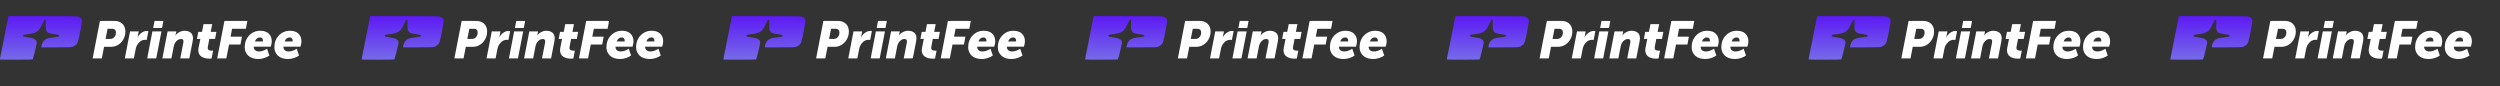<?xml version="1.0" encoding="UTF-8"?> <svg xmlns="http://www.w3.org/2000/svg" width="3110" height="107" viewBox="0 0 3110 107" fill="none"><rect x="0" y="0" width="3110" height="107" fill="#333333" stroke="none"/><path d="M341.307 58.75C341.307 52.928 343.153 48.063 346.846 44.152C350.539 40.242 355.144 38.287 360.662 38.287C365.311 38.287 368.851 39.482 371.284 41.871C373.761 44.261 374.999 47.454 374.999 51.451C374.999 53.276 374.586 55.47 373.761 58.033H352.581V58.425C352.581 60.119 353.167 61.487 354.34 62.53C355.514 63.529 357.121 64.029 359.163 64.029C362.248 64.029 365.571 62.899 369.134 60.64L372.001 69.047C370.568 70.177 368.547 71.198 365.941 72.11C363.377 72.979 360.879 73.413 358.446 73.413C352.972 73.413 348.736 72.023 345.738 69.243C342.784 66.419 341.307 62.921 341.307 58.75ZM354.08 51.582H363.986C364.029 51.321 364.051 50.93 364.051 50.409C364.051 49.236 363.725 48.301 363.073 47.606C362.465 46.911 361.596 46.564 360.466 46.564C357.425 46.564 355.296 48.236 354.08 51.582Z" fill="white"></path><path d="M304.395 58.75C304.395 52.928 306.241 48.063 309.934 44.152C313.627 40.242 318.232 38.287 323.75 38.287C328.399 38.287 331.939 39.482 334.372 41.871C336.849 44.261 338.087 47.454 338.087 51.451C338.087 53.276 337.674 55.47 336.849 58.033H315.669V58.425C315.669 60.119 316.255 61.487 317.428 62.53C318.601 63.529 320.209 64.029 322.251 64.029C325.336 64.029 328.659 62.899 332.222 60.64L335.089 69.047C333.656 70.177 331.635 71.198 329.028 72.11C326.465 72.979 323.967 73.413 321.534 73.413C316.06 73.413 311.824 72.023 308.826 69.243C305.872 66.419 304.395 62.921 304.395 58.75ZM317.168 51.582H327.073C327.117 51.321 327.139 50.93 327.139 50.409C327.139 49.236 326.813 48.301 326.161 47.606C325.553 46.911 324.684 46.564 323.554 46.564C320.513 46.564 318.384 48.236 317.168 51.582Z" fill="white"></path><path d="M270.219 72.631L279.212 26.035H307.691L305.866 35.811H288.727L286.837 45.586H300.979L299.154 55.361H284.947L281.558 72.631H270.219Z" fill="white"></path><path d="M246.671 62.204C246.671 61.466 246.78 60.597 246.997 59.597L249.213 48.454H244.977L246.671 39.656H251.298L253.188 30.011H264.006L262.116 39.656H269.22L267.525 48.454H260.422L258.597 58.033C258.467 58.642 258.401 59.228 258.401 59.793C258.401 61.965 260.052 63.051 263.354 63.051C263.963 63.051 264.549 63.03 265.114 62.986L263.224 72.762C261.399 72.892 260.4 72.957 260.226 72.957C256.229 72.957 252.971 72.088 250.451 70.35C247.931 68.569 246.671 65.854 246.671 62.204Z" fill="white"></path><path d="M201.968 72.631L208.485 39.069H219.368L219.042 40.764L218.195 44.087H218.325C219.325 42.523 220.889 41.176 223.017 40.047C225.146 38.874 227.319 38.287 229.534 38.287C232.706 38.287 235.248 39.047 237.159 40.568C239.114 42.089 240.092 44.5 240.092 47.802C240.092 48.671 239.94 49.909 239.636 51.517L235.53 72.631H224.256L228.035 53.341C228.166 52.559 228.231 51.907 228.231 51.386C228.231 49.475 227.232 48.519 225.233 48.519C223.061 48.519 221.106 49.431 219.368 51.256C217.674 53.081 216.587 55.253 216.109 57.773L213.242 72.631H201.968Z" fill="white"></path><path d="M190.559 34.833L192.254 26.035H203.267L201.573 34.833H190.559ZM183.13 72.631L189.582 39.069H200.856L194.339 72.631H183.13Z" fill="white"></path><path d="M155.255 72.631L161.772 39.069H172.59L171.482 44.739L170.961 46.824H171.026C172.112 44.478 173.741 42.501 175.914 40.894C178.129 39.286 180.388 38.483 182.691 38.483C183.039 38.483 183.69 38.526 184.646 38.613L182.496 49.692C181.192 49.561 180.454 49.496 180.28 49.496C178.976 49.496 177.608 49.822 176.174 50.474C174.74 51.082 173.263 52.342 171.743 54.254C170.266 56.122 169.266 58.446 168.745 61.227L166.529 72.631H155.255Z" fill="white"></path><path d="M115.25 72.631L124.309 26.035H142.1C144.88 26.035 147.248 26.513 149.203 27.469C151.375 28.512 153.048 30.054 154.221 32.096C155.394 34.138 155.981 36.528 155.981 39.265C155.981 43.088 154.982 46.585 152.983 49.757C151.028 52.885 148.465 55.188 145.293 56.665C143.077 57.708 140.688 58.229 138.124 58.229H129.457L126.655 72.631H115.25ZM131.347 48.454H136.886C138.494 48.454 139.775 48.128 140.731 47.476C143.077 45.912 144.25 43.522 144.25 40.307C144.25 38.917 143.838 37.831 143.012 37.049C142.23 36.224 141.079 35.811 139.558 35.811H133.823L131.347 48.454Z" fill="white"></path><path d="M10.344 20.994C10.09 22.033 8.461 30.076 3.471 55.468C2.096 62.426 0.671 69.384 0.365 70.965C0.06 72.547 -0.093 73.902 0.06 74.038C0.365 74.354 40.231 74.263 40.587 73.947C41.096 73.495 45.678 55.016 45.729 53.344C45.729 51.266 44.864 49.459 43.591 49.142C43.082 48.962 42.675 48.691 42.675 48.51C42.675 47.968 37.583 46.793 32.848 46.16C28.775 45.618 27.757 44.986 28.928 43.766C29.233 43.404 30.964 42.952 32.899 42.772C38.601 42.275 43.642 40.919 45.984 39.338C48.733 37.485 50.159 35.362 52.908 29.262C54.741 25.151 55.199 24.473 56.116 24.609C57.134 24.744 57.185 24.925 56.981 30.618C56.727 39.88 57.796 41.1 67.368 42.501C71.288 43.043 73.019 43.495 73.426 44.037C74.292 45.302 73.324 45.709 67.062 46.431C60.189 47.2 58.203 47.787 55.708 49.504C53.825 50.859 52.043 54.248 51.635 57.275L51.432 58.856H69.964C85.798 58.856 88.751 58.766 90.533 58.133C91.653 57.727 92.57 57.23 92.57 57.004C92.57 56.778 92.875 56.597 93.231 56.597C94.046 56.597 95.93 54.429 96.694 52.666C97.966 49.639 102.294 26.777 101.938 25.015C101.48 23.072 99.29 21.084 96.846 20.497C95.472 20.181 81.674 20 52.755 20H10.599L10.344 20.994Z" fill="url(#paint0_linear_7387_599)"></path><path d="M1691.31 58.75C1691.31 52.928 1693.15 48.063 1696.85 44.152C1700.54 40.242 1705.14 38.287 1710.66 38.287C1715.31 38.287 1718.85 39.482 1721.28 41.871C1723.76 44.261 1725 47.454 1725 51.451C1725 53.276 1724.59 55.47 1723.76 58.033H1702.58V58.425C1702.58 60.119 1703.17 61.487 1704.34 62.53C1705.51 63.529 1707.12 64.029 1709.16 64.029C1712.25 64.029 1715.57 62.899 1719.13 60.64L1722 69.047C1720.57 70.177 1718.55 71.198 1715.94 72.11C1713.38 72.979 1710.88 73.413 1708.45 73.413C1702.97 73.413 1698.74 72.023 1695.74 69.243C1692.78 66.419 1691.31 62.921 1691.31 58.75ZM1704.08 51.582H1713.99C1714.03 51.321 1714.05 50.93 1714.05 50.409C1714.05 49.236 1713.72 48.301 1713.07 47.606C1712.46 46.911 1711.6 46.564 1710.47 46.564C1707.43 46.564 1705.3 48.236 1704.08 51.582Z" fill="white"></path><path d="M1654.39 58.75C1654.39 52.928 1656.24 48.063 1659.93 44.152C1663.63 40.242 1668.23 38.287 1673.75 38.287C1678.4 38.287 1681.94 39.482 1684.37 41.871C1686.85 44.261 1688.09 47.454 1688.09 51.451C1688.09 53.276 1687.67 55.47 1686.85 58.033H1665.67V58.425C1665.67 60.119 1666.26 61.487 1667.43 62.53C1668.6 63.529 1670.21 64.029 1672.25 64.029C1675.34 64.029 1678.66 62.899 1682.22 60.64L1685.09 69.047C1683.66 70.177 1681.64 71.198 1679.03 72.11C1676.47 72.979 1673.97 73.413 1671.53 73.413C1666.06 73.413 1661.82 72.023 1658.83 69.243C1655.87 66.419 1654.39 62.921 1654.39 58.75ZM1667.17 51.582H1677.07C1677.12 51.321 1677.14 50.93 1677.14 50.409C1677.14 49.236 1676.81 48.301 1676.16 47.606C1675.55 46.911 1674.68 46.564 1673.55 46.564C1670.51 46.564 1668.38 48.236 1667.17 51.582Z" fill="white"></path><path d="M1620.22 72.631L1629.21 26.035H1657.69L1655.87 35.811H1638.73L1636.84 45.586H1650.98L1649.15 55.361H1634.95L1631.56 72.631H1620.22Z" fill="white"></path><path d="M1596.67 62.204C1596.67 61.466 1596.78 60.597 1597 59.597L1599.21 48.454H1594.98L1596.67 39.656H1601.3L1603.19 30.011H1614.01L1612.12 39.656H1619.22L1617.53 48.454H1610.42L1608.6 58.033C1608.47 58.642 1608.4 59.228 1608.4 59.793C1608.4 61.965 1610.05 63.051 1613.35 63.051C1613.96 63.051 1614.55 63.03 1615.11 62.986L1613.22 72.762C1611.4 72.892 1610.4 72.957 1610.23 72.957C1606.23 72.957 1602.97 72.088 1600.45 70.35C1597.93 68.569 1596.67 65.854 1596.67 62.204Z" fill="white"></path><path d="M1551.97 72.631L1558.48 39.069H1569.37L1569.04 40.764L1568.19 44.087H1568.33C1569.32 42.523 1570.89 41.176 1573.02 40.047C1575.15 38.874 1577.32 38.287 1579.53 38.287C1582.71 38.287 1585.25 39.047 1587.16 40.568C1589.11 42.089 1590.09 44.5 1590.09 47.802C1590.09 48.671 1589.94 49.909 1589.64 51.517L1585.53 72.631H1574.26L1578.04 53.341C1578.17 52.559 1578.23 51.907 1578.23 51.386C1578.23 49.475 1577.23 48.519 1575.23 48.519C1573.06 48.519 1571.11 49.431 1569.37 51.256C1567.67 53.081 1566.59 55.253 1566.11 57.773L1563.24 72.631H1551.97Z" fill="white"></path><path d="M1540.56 34.833L1542.25 26.035H1553.27L1551.57 34.833H1540.56ZM1533.13 72.631L1539.58 39.069H1550.86L1544.34 72.631H1533.13Z" fill="white"></path><path d="M1505.25 72.631L1511.77 39.069H1522.59L1521.48 44.739L1520.96 46.824H1521.03C1522.11 44.478 1523.74 42.501 1525.91 40.894C1528.13 39.286 1530.39 38.483 1532.69 38.483C1533.04 38.483 1533.69 38.526 1534.65 38.613L1532.5 49.692C1531.19 49.561 1530.45 49.496 1530.28 49.496C1528.98 49.496 1527.61 49.822 1526.17 50.474C1524.74 51.082 1523.26 52.342 1521.74 54.254C1520.27 56.122 1519.27 58.446 1518.74 61.227L1516.53 72.631H1505.25Z" fill="white"></path><path d="M1465.25 72.631L1474.31 26.035H1492.1C1494.88 26.035 1497.25 26.513 1499.2 27.469C1501.38 28.512 1503.05 30.054 1504.22 32.096C1505.39 34.138 1505.98 36.528 1505.98 39.265C1505.98 43.088 1504.98 46.585 1502.98 49.757C1501.03 52.885 1498.46 55.188 1495.29 56.665C1493.08 57.708 1490.69 58.229 1488.12 58.229H1479.46L1476.65 72.631H1465.25ZM1481.35 48.454H1486.89C1488.49 48.454 1489.78 48.128 1490.73 47.476C1493.08 45.912 1494.25 43.522 1494.25 40.307C1494.25 38.917 1493.84 37.831 1493.01 37.049C1492.23 36.224 1491.08 35.811 1489.56 35.811H1483.82L1481.35 48.454Z" fill="white"></path><path d="M1360.34 20.994C1360.09 22.033 1358.46 30.076 1353.47 55.468C1352.1 62.426 1350.67 69.384 1350.37 70.965C1350.06 72.547 1349.91 73.902 1350.06 74.038C1350.37 74.354 1390.23 74.263 1390.59 73.947C1391.1 73.495 1395.68 55.016 1395.73 53.344C1395.73 51.266 1394.86 49.459 1393.59 49.142C1393.08 48.962 1392.67 48.691 1392.67 48.51C1392.67 47.968 1387.58 46.793 1382.85 46.16C1378.78 45.618 1377.76 44.986 1378.93 43.766C1379.23 43.404 1380.96 42.952 1382.9 42.772C1388.6 42.275 1393.64 40.919 1395.98 39.338C1398.73 37.485 1400.16 35.362 1402.91 29.262C1404.74 25.151 1405.2 24.473 1406.12 24.609C1407.13 24.744 1407.18 24.925 1406.98 30.618C1406.73 39.88 1407.8 41.1 1417.37 42.501C1421.29 43.043 1423.02 43.495 1423.43 44.037C1424.29 45.302 1423.32 45.709 1417.06 46.431C1410.19 47.2 1408.2 47.787 1405.71 49.504C1403.82 50.859 1402.04 54.248 1401.64 57.275L1401.43 58.856H1419.96C1435.8 58.856 1438.75 58.766 1440.53 58.133C1441.65 57.727 1442.57 57.23 1442.57 57.004C1442.57 56.778 1442.88 56.597 1443.23 56.597C1444.05 56.597 1445.93 54.429 1446.69 52.666C1447.97 49.639 1452.29 26.777 1451.94 25.015C1451.48 23.072 1449.29 21.084 1446.85 20.497C1445.47 20.181 1431.67 20 1402.76 20H1360.6L1360.34 20.994Z" fill="url(#paint1_linear_7387_599)"></path><path d="M3041.31 58.75C3041.31 52.928 3043.15 48.063 3046.85 44.152C3050.54 40.242 3055.14 38.287 3060.66 38.287C3065.31 38.287 3068.85 39.482 3071.28 41.871C3073.76 44.261 3075 47.454 3075 51.451C3075 53.276 3074.59 55.47 3073.76 58.033H3052.58V58.425C3052.58 60.119 3053.17 61.487 3054.34 62.53C3055.51 63.529 3057.12 64.029 3059.16 64.029C3062.25 64.029 3065.57 62.899 3069.13 60.64L3072 69.047C3070.57 70.177 3068.55 71.198 3065.94 72.11C3063.38 72.979 3060.88 73.413 3058.45 73.413C3052.97 73.413 3048.74 72.023 3045.74 69.243C3042.78 66.419 3041.31 62.921 3041.31 58.75ZM3054.08 51.582H3063.99C3064.03 51.321 3064.05 50.93 3064.05 50.409C3064.05 49.236 3063.72 48.301 3063.07 47.606C3062.46 46.911 3061.6 46.564 3060.47 46.564C3057.43 46.564 3055.3 48.236 3054.08 51.582Z" fill="white"></path><path d="M3004.39 58.75C3004.39 52.928 3006.24 48.063 3009.93 44.152C3013.63 40.242 3018.23 38.287 3023.75 38.287C3028.4 38.287 3031.94 39.482 3034.37 41.871C3036.85 44.261 3038.09 47.454 3038.09 51.451C3038.09 53.276 3037.67 55.47 3036.85 58.033H3015.67V58.425C3015.67 60.119 3016.26 61.487 3017.43 62.53C3018.6 63.529 3020.21 64.029 3022.25 64.029C3025.34 64.029 3028.66 62.899 3032.22 60.64L3035.09 69.047C3033.66 70.177 3031.64 71.198 3029.03 72.11C3026.47 72.979 3023.97 73.413 3021.53 73.413C3016.06 73.413 3011.82 72.023 3008.83 69.243C3005.87 66.419 3004.39 62.921 3004.39 58.75ZM3017.17 51.582H3027.07C3027.12 51.321 3027.14 50.93 3027.14 50.409C3027.14 49.236 3026.81 48.301 3026.16 47.606C3025.55 46.911 3024.68 46.564 3023.55 46.564C3020.51 46.564 3018.38 48.236 3017.17 51.582Z" fill="white"></path><path d="M2970.22 72.631L2979.21 26.035H3007.69L3005.87 35.811H2988.73L2986.84 45.586H3000.98L2999.15 55.361H2984.95L2981.56 72.631H2970.22Z" fill="white"></path><path d="M2946.67 62.204C2946.67 61.466 2946.78 60.597 2947 59.597L2949.21 48.454H2944.98L2946.67 39.656H2951.3L2953.19 30.011H2964.01L2962.12 39.656H2969.22L2967.53 48.454H2960.42L2958.6 58.033C2958.47 58.642 2958.4 59.228 2958.4 59.793C2958.4 61.965 2960.05 63.051 2963.35 63.051C2963.96 63.051 2964.55 63.03 2965.11 62.986L2963.22 72.762C2961.4 72.892 2960.4 72.957 2960.23 72.957C2956.23 72.957 2952.97 72.088 2950.45 70.35C2947.93 68.569 2946.67 65.854 2946.67 62.204Z" fill="white"></path><path d="M2901.97 72.631L2908.48 39.069H2919.37L2919.04 40.764L2918.19 44.087H2918.32C2919.32 42.523 2920.89 41.176 2923.02 40.047C2925.15 38.874 2927.32 38.287 2929.53 38.287C2932.7 38.287 2935.25 39.047 2937.16 40.568C2939.11 42.089 2940.09 44.5 2940.09 47.802C2940.09 48.671 2939.94 49.909 2939.63 51.517L2935.53 72.631H2924.25L2928.03 53.341C2928.16 52.559 2928.23 51.907 2928.23 51.386C2928.23 49.475 2927.23 48.519 2925.23 48.519C2923.06 48.519 2921.1 49.431 2919.37 51.256C2917.67 53.081 2916.59 55.253 2916.11 57.773L2913.24 72.631H2901.97Z" fill="white"></path><path d="M2890.56 34.833L2892.25 26.035H2903.27L2901.57 34.833H2890.56ZM2883.13 72.631L2889.58 39.069H2900.85L2894.34 72.631H2883.13Z" fill="white"></path><path d="M2855.25 72.631L2861.77 39.069H2872.59L2871.48 44.739L2870.96 46.824H2871.02C2872.11 44.478 2873.74 42.501 2875.91 40.894C2878.13 39.286 2880.39 38.483 2882.69 38.483C2883.04 38.483 2883.69 38.526 2884.65 38.613L2882.49 49.692C2881.19 49.561 2880.45 49.496 2880.28 49.496C2878.98 49.496 2877.61 49.822 2876.17 50.474C2874.74 51.082 2873.26 52.342 2871.74 54.254C2870.26 56.122 2869.27 58.446 2868.74 61.227L2866.53 72.631H2855.25Z" fill="white"></path><path d="M2815.25 72.631L2824.31 26.035H2842.1C2844.88 26.035 2847.25 26.513 2849.2 27.469C2851.38 28.512 2853.05 30.054 2854.22 32.096C2855.39 34.138 2855.98 36.528 2855.98 39.265C2855.98 43.088 2854.98 46.585 2852.98 49.757C2851.03 52.885 2848.46 55.188 2845.29 56.665C2843.08 57.708 2840.69 58.229 2838.12 58.229H2829.46L2826.65 72.631H2815.25ZM2831.35 48.454H2836.89C2838.49 48.454 2839.78 48.128 2840.73 47.476C2843.08 45.912 2844.25 43.522 2844.25 40.307C2844.25 38.917 2843.84 37.831 2843.01 37.049C2842.23 36.224 2841.08 35.811 2839.56 35.811H2833.82L2831.35 48.454Z" fill="white"></path><path d="M2710.34 20.994C2710.09 22.033 2708.46 30.076 2703.47 55.468C2702.1 62.426 2700.67 69.384 2700.37 70.965C2700.06 72.547 2699.91 73.902 2700.06 74.038C2700.37 74.354 2740.23 74.263 2740.59 73.947C2741.1 73.495 2745.68 55.016 2745.73 53.344C2745.73 51.266 2744.86 49.459 2743.59 49.142C2743.08 48.962 2742.67 48.691 2742.67 48.51C2742.67 47.968 2737.58 46.793 2732.85 46.16C2728.78 45.618 2727.76 44.986 2728.93 43.766C2729.23 43.404 2730.96 42.952 2732.9 42.772C2738.6 42.275 2743.64 40.919 2745.98 39.338C2748.73 37.485 2750.16 35.362 2752.91 29.262C2754.74 25.151 2755.2 24.473 2756.12 24.609C2757.13 24.744 2757.18 24.925 2756.98 30.618C2756.73 39.88 2757.8 41.1 2767.37 42.501C2771.29 43.043 2773.02 43.495 2773.43 44.037C2774.29 45.302 2773.32 45.709 2767.06 46.431C2760.19 47.2 2758.2 47.787 2755.71 49.504C2753.82 50.859 2752.04 54.248 2751.64 57.275L2751.43 58.856H2769.96C2785.8 58.856 2788.75 58.766 2790.53 58.133C2791.65 57.727 2792.57 57.23 2792.57 57.004C2792.57 56.778 2792.88 56.597 2793.23 56.597C2794.05 56.597 2795.93 54.429 2796.69 52.666C2797.97 49.639 2802.29 26.777 2801.94 25.015C2801.48 23.072 2799.29 21.084 2796.85 20.497C2795.47 20.181 2781.67 20 2752.76 20H2710.6L2710.34 20.994Z" fill="url(#paint2_linear_7387_599)"></path><path d="M2591.31 58.75C2591.31 52.928 2593.15 48.063 2596.85 44.152C2600.54 40.242 2605.14 38.287 2610.66 38.287C2615.31 38.287 2618.85 39.482 2621.28 41.871C2623.76 44.261 2625 47.454 2625 51.451C2625 53.276 2624.59 55.47 2623.76 58.033H2602.58V58.425C2602.58 60.119 2603.17 61.487 2604.34 62.53C2605.51 63.529 2607.12 64.029 2609.16 64.029C2612.25 64.029 2615.57 62.899 2619.13 60.64L2622 69.047C2620.57 70.177 2618.55 71.198 2615.94 72.11C2613.38 72.979 2610.88 73.413 2608.45 73.413C2602.97 73.413 2598.74 72.023 2595.74 69.243C2592.78 66.419 2591.31 62.921 2591.31 58.75ZM2604.08 51.582H2613.99C2614.03 51.321 2614.05 50.93 2614.05 50.409C2614.05 49.236 2613.72 48.301 2613.07 47.606C2612.46 46.911 2611.6 46.564 2610.47 46.564C2607.43 46.564 2605.3 48.236 2604.08 51.582Z" fill="white"></path><path d="M2554.39 58.75C2554.39 52.928 2556.24 48.063 2559.93 44.152C2563.63 40.242 2568.23 38.287 2573.75 38.287C2578.4 38.287 2581.94 39.482 2584.37 41.871C2586.85 44.261 2588.09 47.454 2588.09 51.451C2588.09 53.276 2587.67 55.47 2586.85 58.033H2565.67V58.425C2565.67 60.119 2566.26 61.487 2567.43 62.53C2568.6 63.529 2570.21 64.029 2572.25 64.029C2575.34 64.029 2578.66 62.899 2582.22 60.64L2585.09 69.047C2583.66 70.177 2581.64 71.198 2579.03 72.11C2576.47 72.979 2573.97 73.413 2571.53 73.413C2566.06 73.413 2561.82 72.023 2558.83 69.243C2555.87 66.419 2554.39 62.921 2554.39 58.75ZM2567.17 51.582H2577.07C2577.12 51.321 2577.14 50.93 2577.14 50.409C2577.14 49.236 2576.81 48.301 2576.16 47.606C2575.55 46.911 2574.68 46.564 2573.55 46.564C2570.51 46.564 2568.38 48.236 2567.17 51.582Z" fill="white"></path><path d="M2520.22 72.631L2529.21 26.035H2557.69L2555.87 35.811H2538.73L2536.84 45.586H2550.98L2549.15 55.361H2534.95L2531.56 72.631H2520.22Z" fill="white"></path><path d="M2496.67 62.204C2496.67 61.466 2496.78 60.597 2497 59.597L2499.21 48.454H2494.98L2496.67 39.656H2501.3L2503.19 30.011H2514.01L2512.12 39.656H2519.22L2517.53 48.454H2510.42L2508.6 58.033C2508.47 58.642 2508.4 59.228 2508.4 59.793C2508.4 61.965 2510.05 63.051 2513.35 63.051C2513.96 63.051 2514.55 63.03 2515.11 62.986L2513.22 72.762C2511.4 72.892 2510.4 72.957 2510.23 72.957C2506.23 72.957 2502.97 72.088 2500.45 70.35C2497.93 68.569 2496.67 65.854 2496.67 62.204Z" fill="white"></path><path d="M2451.97 72.631L2458.48 39.069H2469.37L2469.04 40.764L2468.19 44.087H2468.32C2469.32 42.523 2470.89 41.176 2473.02 40.047C2475.15 38.874 2477.32 38.287 2479.53 38.287C2482.7 38.287 2485.25 39.047 2487.16 40.568C2489.11 42.089 2490.09 44.5 2490.09 47.802C2490.09 48.671 2489.94 49.909 2489.63 51.517L2485.53 72.631H2474.25L2478.03 53.341C2478.16 52.559 2478.23 51.907 2478.23 51.386C2478.23 49.475 2477.23 48.519 2475.23 48.519C2473.06 48.519 2471.1 49.431 2469.37 51.256C2467.67 53.081 2466.59 55.253 2466.11 57.773L2463.24 72.631H2451.97Z" fill="white"></path><path d="M2440.56 34.833L2442.25 26.035H2453.27L2451.57 34.833H2440.56ZM2433.13 72.631L2439.58 39.069H2450.85L2444.34 72.631H2433.13Z" fill="white"></path><path d="M2405.25 72.631L2411.77 39.069H2422.59L2421.48 44.739L2420.96 46.824H2421.02C2422.11 44.478 2423.74 42.501 2425.91 40.894C2428.13 39.286 2430.39 38.483 2432.69 38.483C2433.04 38.483 2433.69 38.526 2434.65 38.613L2432.49 49.692C2431.19 49.561 2430.45 49.496 2430.28 49.496C2428.98 49.496 2427.61 49.822 2426.17 50.474C2424.74 51.082 2423.26 52.342 2421.74 54.254C2420.26 56.122 2419.27 58.446 2418.74 61.227L2416.53 72.631H2405.25Z" fill="white"></path><path d="M2365.25 72.631L2374.31 26.035H2392.1C2394.88 26.035 2397.25 26.513 2399.2 27.469C2401.38 28.512 2403.05 30.054 2404.22 32.096C2405.39 34.138 2405.98 36.528 2405.98 39.265C2405.98 43.088 2404.98 46.585 2402.98 49.757C2401.03 52.885 2398.46 55.188 2395.29 56.665C2393.08 57.708 2390.69 58.229 2388.12 58.229H2379.46L2376.65 72.631H2365.25ZM2381.35 48.454H2386.89C2388.49 48.454 2389.78 48.128 2390.73 47.476C2393.08 45.912 2394.25 43.522 2394.25 40.307C2394.25 38.917 2393.84 37.831 2393.01 37.049C2392.23 36.224 2391.08 35.811 2389.56 35.811H2383.82L2381.35 48.454Z" fill="white"></path><path d="M2260.34 20.994C2260.09 22.033 2258.46 30.076 2253.47 55.468C2252.1 62.426 2250.67 69.384 2250.37 70.965C2250.06 72.547 2249.91 73.902 2250.06 74.038C2250.37 74.354 2290.23 74.263 2290.59 73.947C2291.1 73.495 2295.68 55.016 2295.73 53.344C2295.73 51.266 2294.86 49.459 2293.59 49.142C2293.08 48.962 2292.67 48.691 2292.67 48.51C2292.67 47.968 2287.58 46.793 2282.85 46.16C2278.78 45.618 2277.76 44.986 2278.93 43.766C2279.23 43.404 2280.96 42.952 2282.9 42.772C2288.6 42.275 2293.64 40.919 2295.98 39.338C2298.73 37.485 2300.16 35.362 2302.91 29.262C2304.74 25.151 2305.2 24.473 2306.12 24.609C2307.13 24.744 2307.18 24.925 2306.98 30.618C2306.73 39.88 2307.8 41.1 2317.37 42.501C2321.29 43.043 2323.02 43.495 2323.43 44.037C2324.29 45.302 2323.32 45.709 2317.06 46.431C2310.19 47.2 2308.2 47.787 2305.71 49.504C2303.82 50.859 2302.04 54.248 2301.64 57.275L2301.43 58.856H2319.96C2335.8 58.856 2338.75 58.766 2340.53 58.133C2341.65 57.727 2342.57 57.23 2342.57 57.004C2342.57 56.778 2342.88 56.597 2343.23 56.597C2344.05 56.597 2345.93 54.429 2346.69 52.666C2347.97 49.639 2352.29 26.777 2351.94 25.015C2351.48 23.072 2349.29 21.084 2346.85 20.497C2345.47 20.181 2331.67 20 2302.76 20H2260.6L2260.34 20.994Z" fill="url(#paint3_linear_7387_599)"></path><path d="M2141.31 58.75C2141.31 52.928 2143.15 48.063 2146.85 44.152C2150.54 40.242 2155.14 38.287 2160.66 38.287C2165.31 38.287 2168.85 39.482 2171.28 41.871C2173.76 44.261 2175 47.454 2175 51.451C2175 53.276 2174.59 55.47 2173.76 58.033H2152.58V58.425C2152.58 60.119 2153.17 61.487 2154.34 62.53C2155.51 63.529 2157.12 64.029 2159.16 64.029C2162.25 64.029 2165.57 62.899 2169.13 60.64L2172 69.047C2170.57 70.177 2168.55 71.198 2165.94 72.11C2163.38 72.979 2160.88 73.413 2158.45 73.413C2152.97 73.413 2148.74 72.023 2145.74 69.243C2142.78 66.419 2141.31 62.921 2141.31 58.75ZM2154.08 51.582H2163.99C2164.03 51.321 2164.05 50.93 2164.05 50.409C2164.05 49.236 2163.72 48.301 2163.07 47.606C2162.46 46.911 2161.6 46.564 2160.47 46.564C2157.43 46.564 2155.3 48.236 2154.08 51.582Z" fill="white"></path><path d="M2104.39 58.75C2104.39 52.928 2106.24 48.063 2109.93 44.152C2113.63 40.242 2118.23 38.287 2123.75 38.287C2128.4 38.287 2131.94 39.482 2134.37 41.871C2136.85 44.261 2138.09 47.454 2138.09 51.451C2138.09 53.276 2137.67 55.47 2136.85 58.033H2115.67V58.425C2115.67 60.119 2116.26 61.487 2117.43 62.53C2118.6 63.529 2120.21 64.029 2122.25 64.029C2125.34 64.029 2128.66 62.899 2132.22 60.64L2135.09 69.047C2133.66 70.177 2131.64 71.198 2129.03 72.11C2126.47 72.979 2123.97 73.413 2121.53 73.413C2116.06 73.413 2111.82 72.023 2108.83 69.243C2105.87 66.419 2104.39 62.921 2104.39 58.75ZM2117.17 51.582H2127.07C2127.12 51.321 2127.14 50.93 2127.14 50.409C2127.14 49.236 2126.81 48.301 2126.16 47.606C2125.55 46.911 2124.68 46.564 2123.55 46.564C2120.51 46.564 2118.38 48.236 2117.17 51.582Z" fill="white"></path><path d="M2070.22 72.631L2079.21 26.035H2107.69L2105.87 35.811H2088.73L2086.84 45.586H2100.98L2099.15 55.361H2084.95L2081.56 72.631H2070.22Z" fill="white"></path><path d="M2046.67 62.204C2046.67 61.466 2046.78 60.597 2047 59.597L2049.21 48.454H2044.98L2046.67 39.656H2051.3L2053.19 30.011H2064.01L2062.12 39.656H2069.22L2067.53 48.454H2060.42L2058.6 58.033C2058.47 58.642 2058.4 59.228 2058.4 59.793C2058.4 61.965 2060.05 63.051 2063.35 63.051C2063.96 63.051 2064.55 63.03 2065.11 62.986L2063.22 72.762C2061.4 72.892 2060.4 72.957 2060.23 72.957C2056.23 72.957 2052.97 72.088 2050.45 70.35C2047.93 68.569 2046.67 65.854 2046.67 62.204Z" fill="white"></path><path d="M2001.97 72.631L2008.48 39.069H2019.37L2019.04 40.764L2018.19 44.087H2018.33C2019.32 42.523 2020.89 41.176 2023.02 40.047C2025.15 38.874 2027.32 38.287 2029.53 38.287C2032.71 38.287 2035.25 39.047 2037.16 40.568C2039.11 42.089 2040.09 44.5 2040.09 47.802C2040.09 48.671 2039.94 49.909 2039.64 51.517L2035.53 72.631H2024.26L2028.04 53.341C2028.17 52.559 2028.23 51.907 2028.23 51.386C2028.23 49.475 2027.23 48.519 2025.23 48.519C2023.06 48.519 2021.11 49.431 2019.37 51.256C2017.67 53.081 2016.59 55.253 2016.11 57.773L2013.24 72.631H2001.97Z" fill="white"></path><path d="M1990.56 34.833L1992.25 26.035H2003.27L2001.57 34.833H1990.56ZM1983.13 72.631L1989.58 39.069H2000.86L1994.34 72.631H1983.13Z" fill="white"></path><path d="M1955.25 72.631L1961.77 39.069H1972.59L1971.48 44.739L1970.96 46.824H1971.03C1972.11 44.478 1973.74 42.501 1975.91 40.894C1978.13 39.286 1980.39 38.483 1982.69 38.483C1983.04 38.483 1983.69 38.526 1984.65 38.613L1982.5 49.692C1981.19 49.561 1980.45 49.496 1980.28 49.496C1978.98 49.496 1977.61 49.822 1976.17 50.474C1974.74 51.082 1973.26 52.342 1971.74 54.254C1970.27 56.122 1969.27 58.446 1968.74 61.227L1966.53 72.631H1955.25Z" fill="white"></path><path d="M1915.25 72.631L1924.31 26.035H1942.1C1944.88 26.035 1947.25 26.513 1949.2 27.469C1951.38 28.512 1953.05 30.054 1954.22 32.096C1955.39 34.138 1955.98 36.528 1955.98 39.265C1955.98 43.088 1954.98 46.585 1952.98 49.757C1951.03 52.885 1948.46 55.188 1945.29 56.665C1943.08 57.708 1940.69 58.229 1938.12 58.229H1929.46L1926.65 72.631H1915.25ZM1931.35 48.454H1936.89C1938.49 48.454 1939.78 48.128 1940.73 47.476C1943.08 45.912 1944.25 43.522 1944.25 40.307C1944.25 38.917 1943.84 37.831 1943.01 37.049C1942.23 36.224 1941.08 35.811 1939.56 35.811H1933.82L1931.35 48.454Z" fill="white"></path><path d="M1810.34 20.994C1810.09 22.033 1808.46 30.076 1803.47 55.468C1802.1 62.426 1800.67 69.384 1800.37 70.965C1800.06 72.547 1799.91 73.902 1800.06 74.038C1800.37 74.354 1840.23 74.263 1840.59 73.947C1841.1 73.495 1845.68 55.016 1845.73 53.344C1845.73 51.266 1844.86 49.459 1843.59 49.142C1843.08 48.962 1842.67 48.691 1842.67 48.51C1842.67 47.968 1837.58 46.793 1832.85 46.16C1828.78 45.618 1827.76 44.986 1828.93 43.766C1829.23 43.404 1830.96 42.952 1832.9 42.772C1838.6 42.275 1843.64 40.919 1845.98 39.338C1848.73 37.485 1850.16 35.362 1852.91 29.262C1854.74 25.151 1855.2 24.473 1856.12 24.609C1857.13 24.744 1857.18 24.925 1856.98 30.618C1856.73 39.88 1857.8 41.1 1867.37 42.501C1871.29 43.043 1873.02 43.495 1873.43 44.037C1874.29 45.302 1873.32 45.709 1867.06 46.431C1860.19 47.2 1858.2 47.787 1855.71 49.504C1853.82 50.859 1852.04 54.248 1851.64 57.275L1851.43 58.856H1869.96C1885.8 58.856 1888.75 58.766 1890.53 58.133C1891.65 57.727 1892.57 57.23 1892.57 57.004C1892.57 56.778 1892.88 56.597 1893.23 56.597C1894.05 56.597 1895.93 54.429 1896.69 52.666C1897.97 49.639 1902.29 26.777 1901.94 25.015C1901.48 23.072 1899.29 21.084 1896.85 20.497C1895.47 20.181 1881.67 20 1852.76 20H1810.6L1810.34 20.994Z" fill="url(#paint4_linear_7387_599)"></path><path d="M1241.31 58.75C1241.31 52.928 1243.15 48.063 1246.85 44.152C1250.54 40.242 1255.14 38.287 1260.66 38.287C1265.31 38.287 1268.85 39.482 1271.28 41.871C1273.76 44.261 1275 47.454 1275 51.451C1275 53.276 1274.59 55.47 1273.76 58.033H1252.58V58.425C1252.58 60.119 1253.17 61.487 1254.34 62.53C1255.51 63.529 1257.12 64.029 1259.16 64.029C1262.25 64.029 1265.57 62.899 1269.13 60.64L1272 69.047C1270.57 70.177 1268.55 71.198 1265.94 72.11C1263.38 72.979 1260.88 73.413 1258.45 73.413C1252.97 73.413 1248.74 72.023 1245.74 69.243C1242.78 66.419 1241.31 62.921 1241.31 58.75ZM1254.08 51.582H1263.99C1264.03 51.321 1264.05 50.93 1264.05 50.409C1264.05 49.236 1263.72 48.301 1263.07 47.606C1262.46 46.911 1261.6 46.564 1260.47 46.564C1257.43 46.564 1255.3 48.236 1254.08 51.582Z" fill="white"></path><path d="M1204.39 58.75C1204.39 52.928 1206.24 48.063 1209.93 44.152C1213.63 40.242 1218.23 38.287 1223.75 38.287C1228.4 38.287 1231.94 39.482 1234.37 41.871C1236.85 44.261 1238.09 47.454 1238.09 51.451C1238.09 53.276 1237.67 55.47 1236.85 58.033H1215.67V58.425C1215.67 60.119 1216.26 61.487 1217.43 62.53C1218.6 63.529 1220.21 64.029 1222.25 64.029C1225.34 64.029 1228.66 62.899 1232.22 60.64L1235.09 69.047C1233.66 70.177 1231.64 71.198 1229.03 72.11C1226.47 72.979 1223.97 73.413 1221.53 73.413C1216.06 73.413 1211.82 72.023 1208.83 69.243C1205.87 66.419 1204.39 62.921 1204.39 58.75ZM1217.17 51.582H1227.07C1227.12 51.321 1227.14 50.93 1227.14 50.409C1227.14 49.236 1226.81 48.301 1226.16 47.606C1225.55 46.911 1224.68 46.564 1223.55 46.564C1220.51 46.564 1218.38 48.236 1217.17 51.582Z" fill="white"></path><path d="M1170.22 72.631L1179.21 26.035H1207.69L1205.87 35.811H1188.73L1186.84 45.586H1200.98L1199.15 55.361H1184.95L1181.56 72.631H1170.22Z" fill="white"></path><path d="M1146.67 62.204C1146.67 61.466 1146.78 60.597 1147 59.597L1149.21 48.454H1144.98L1146.67 39.656H1151.3L1153.19 30.011H1164.01L1162.12 39.656H1169.22L1167.53 48.454H1160.42L1158.6 58.033C1158.47 58.642 1158.4 59.228 1158.4 59.793C1158.4 61.965 1160.05 63.051 1163.35 63.051C1163.96 63.051 1164.55 63.03 1165.11 62.986L1163.22 72.762C1161.4 72.892 1160.4 72.957 1160.23 72.957C1156.23 72.957 1152.97 72.088 1150.45 70.35C1147.93 68.569 1146.67 65.854 1146.67 62.204Z" fill="white"></path><path d="M1101.97 72.631L1108.48 39.069H1119.37L1119.04 40.764L1118.19 44.087H1118.33C1119.32 42.523 1120.89 41.176 1123.02 40.047C1125.15 38.874 1127.32 38.287 1129.53 38.287C1132.71 38.287 1135.25 39.047 1137.16 40.568C1139.11 42.089 1140.09 44.5 1140.09 47.802C1140.09 48.671 1139.94 49.909 1139.64 51.517L1135.53 72.631H1124.26L1128.04 53.341C1128.17 52.559 1128.23 51.907 1128.23 51.386C1128.23 49.475 1127.23 48.519 1125.23 48.519C1123.06 48.519 1121.11 49.431 1119.37 51.256C1117.67 53.081 1116.59 55.253 1116.11 57.773L1113.24 72.631H1101.97Z" fill="white"></path><path d="M1090.56 34.833L1092.25 26.035H1103.27L1101.57 34.833H1090.56ZM1083.13 72.631L1089.58 39.069H1100.86L1094.34 72.631H1083.13Z" fill="white"></path><path d="M1055.25 72.631L1061.77 39.069H1072.59L1071.48 44.739L1070.96 46.824H1071.03C1072.11 44.478 1073.74 42.501 1075.91 40.894C1078.13 39.286 1080.39 38.483 1082.69 38.483C1083.04 38.483 1083.69 38.526 1084.65 38.613L1082.5 49.692C1081.19 49.561 1080.45 49.496 1080.28 49.496C1078.98 49.496 1077.61 49.822 1076.17 50.474C1074.74 51.082 1073.26 52.342 1071.74 54.254C1070.27 56.122 1069.27 58.446 1068.74 61.227L1066.53 72.631H1055.25Z" fill="white"></path><path d="M1015.25 72.631L1024.31 26.035H1042.1C1044.88 26.035 1047.25 26.513 1049.2 27.469C1051.38 28.512 1053.05 30.054 1054.22 32.096C1055.39 34.138 1055.98 36.528 1055.98 39.265C1055.98 43.088 1054.98 46.585 1052.98 49.757C1051.03 52.885 1048.46 55.188 1045.29 56.665C1043.08 57.708 1040.69 58.229 1038.12 58.229H1029.46L1026.65 72.631H1015.25ZM1031.35 48.454H1036.89C1038.49 48.454 1039.78 48.128 1040.73 47.476C1043.08 45.912 1044.25 43.522 1044.25 40.307C1044.25 38.917 1043.84 37.831 1043.01 37.049C1042.23 36.224 1041.08 35.811 1039.56 35.811H1033.82L1031.35 48.454Z" fill="white"></path><path d="M910.344 20.994C910.09 22.033 908.461 30.076 903.471 55.468C902.096 62.426 900.671 69.384 900.365 70.965C900.06 72.547 899.907 73.902 900.06 74.038C900.365 74.354 940.231 74.263 940.587 73.947C941.096 73.495 945.678 55.016 945.729 53.344C945.729 51.266 944.864 49.459 943.591 49.142C943.082 48.962 942.674 48.691 942.674 48.51C942.674 47.968 937.583 46.793 932.848 46.16C928.775 45.618 927.757 44.986 928.928 43.766C929.233 43.404 930.964 42.952 932.899 42.772C938.601 42.275 943.642 40.919 945.984 39.338C948.733 37.485 950.159 35.362 952.908 29.262C954.741 25.151 955.199 24.473 956.116 24.609C957.134 24.744 957.185 24.925 956.981 30.618C956.727 39.88 957.796 41.1 967.368 42.501C971.288 43.043 973.019 43.495 973.426 44.037C974.292 45.302 973.324 45.709 967.062 46.431C960.189 47.2 958.203 47.787 955.708 49.504C953.825 50.859 952.043 54.248 951.635 57.275L951.432 58.856H969.964C985.798 58.856 988.751 58.766 990.533 58.133C991.653 57.727 992.57 57.23 992.57 57.004C992.57 56.778 992.875 56.597 993.232 56.597C994.046 56.597 995.93 54.429 996.694 52.666C997.966 49.639 1002.29 26.777 1001.94 25.015C1001.48 23.072 999.29 21.084 996.846 20.497C995.472 20.181 981.674 20 952.755 20H910.599L910.344 20.994Z" fill="url(#paint5_linear_7387_599)"></path><path d="M791.307 58.75C791.307 52.928 793.153 48.063 796.846 44.152C800.539 40.242 805.144 38.287 810.662 38.287C815.311 38.287 818.851 39.482 821.284 41.871C823.761 44.261 824.999 47.454 824.999 51.451C824.999 53.276 824.586 55.47 823.761 58.033H802.581V58.425C802.581 60.119 803.167 61.487 804.34 62.53C805.514 63.529 807.121 64.029 809.163 64.029C812.248 64.029 815.571 62.899 819.134 60.64L822.001 69.047C820.568 70.177 818.547 71.198 815.941 72.11C813.377 72.979 810.879 73.413 808.446 73.413C802.972 73.413 798.736 72.023 795.738 69.243C792.784 66.419 791.307 62.921 791.307 58.75ZM804.08 51.582H813.986C814.029 51.321 814.051 50.93 814.051 50.409C814.051 49.236 813.725 48.301 813.073 47.606C812.465 46.911 811.596 46.564 810.466 46.564C807.425 46.564 805.296 48.236 804.08 51.582Z" fill="white"></path><path d="M754.395 58.75C754.395 52.928 756.241 48.063 759.934 44.152C763.627 40.242 768.232 38.287 773.75 38.287C778.399 38.287 781.939 39.482 784.372 41.871C786.849 44.261 788.087 47.454 788.087 51.451C788.087 53.276 787.674 55.47 786.849 58.033H765.669V58.425C765.669 60.119 766.255 61.487 767.428 62.53C768.601 63.529 770.209 64.029 772.251 64.029C775.336 64.029 778.659 62.899 782.222 60.64L785.089 69.047C783.656 70.177 781.635 71.198 779.028 72.11C776.465 72.979 773.967 73.413 771.534 73.413C766.06 73.413 761.824 72.023 758.826 69.243C755.872 66.419 754.395 62.921 754.395 58.75ZM767.168 51.582H777.073C777.117 51.321 777.139 50.93 777.139 50.409C777.139 49.236 776.813 48.301 776.161 47.606C775.553 46.911 774.684 46.564 773.554 46.564C770.513 46.564 768.384 48.236 767.168 51.582Z" fill="white"></path><path d="M720.219 72.631L729.212 26.035H757.691L755.866 35.811H738.727L736.837 45.586H750.979L749.154 55.361H734.947L731.558 72.631H720.219Z" fill="white"></path><path d="M696.671 62.204C696.671 61.466 696.78 60.597 696.997 59.597L699.213 48.454H694.977L696.671 39.656H701.298L703.188 30.011H714.006L712.116 39.656H719.22L717.525 48.454H710.422L708.597 58.033C708.467 58.642 708.401 59.228 708.401 59.793C708.401 61.965 710.052 63.051 713.354 63.051C713.963 63.051 714.549 63.03 715.114 62.986L713.224 72.762C711.399 72.892 710.4 72.957 710.226 72.957C706.229 72.957 702.971 72.088 700.451 70.35C697.931 68.569 696.671 65.854 696.671 62.204Z" fill="white"></path><path d="M651.968 72.631L658.485 39.069H669.368L669.042 40.764L668.195 44.087H668.325C669.325 42.523 670.889 41.176 673.017 40.047C675.146 38.874 677.319 38.287 679.534 38.287C682.706 38.287 685.248 39.047 687.159 40.568C689.114 42.089 690.092 44.5 690.092 47.802C690.092 48.671 689.94 49.909 689.636 51.517L685.53 72.631H674.256L678.035 53.341C678.166 52.559 678.231 51.907 678.231 51.386C678.231 49.475 677.232 48.519 675.233 48.519C673.061 48.519 671.106 49.431 669.368 51.256C667.674 53.081 666.587 55.253 666.109 57.773L663.242 72.631H651.968Z" fill="white"></path><path d="M640.559 34.833L642.254 26.035H653.267L651.573 34.833H640.559ZM633.13 72.631L639.582 39.069H650.856L644.339 72.631H633.13Z" fill="white"></path><path d="M605.255 72.631L611.772 39.069H622.59L621.482 44.739L620.961 46.824H621.026C622.112 44.478 623.741 42.501 625.914 40.894C628.129 39.286 630.388 38.483 632.691 38.483C633.039 38.483 633.69 38.526 634.646 38.613L632.496 49.692C631.192 49.561 630.454 49.496 630.28 49.496C628.976 49.496 627.608 49.822 626.174 50.474C624.74 51.082 623.263 52.342 621.743 54.254C620.266 56.122 619.266 58.446 618.745 61.227L616.529 72.631H605.255Z" fill="white"></path><path d="M565.25 72.631L574.309 26.035H592.1C594.88 26.035 597.248 26.513 599.203 27.469C601.375 28.512 603.048 30.054 604.221 32.096C605.394 34.138 605.981 36.528 605.981 39.265C605.981 43.088 604.982 46.585 602.983 49.757C601.028 52.885 598.465 55.188 595.293 56.665C593.077 57.708 590.688 58.229 588.124 58.229H579.457L576.655 72.631H565.25ZM581.347 48.454H586.886C588.494 48.454 589.775 48.128 590.731 47.476C593.077 45.912 594.25 43.522 594.25 40.307C594.25 38.917 593.838 37.831 593.012 37.049C592.23 36.224 591.079 35.811 589.558 35.811H583.823L581.347 48.454Z" fill="white"></path><path d="M460.344 20.994C460.09 22.033 458.461 30.076 453.471 55.468C452.096 62.426 450.671 69.384 450.365 70.965C450.06 72.547 449.907 73.902 450.06 74.038C450.365 74.354 490.231 74.263 490.587 73.947C491.096 73.495 495.678 55.016 495.729 53.344C495.729 51.266 494.864 49.459 493.591 49.142C493.082 48.962 492.674 48.691 492.674 48.51C492.674 47.968 487.583 46.793 482.848 46.16C478.775 45.618 477.757 44.986 478.928 43.766C479.233 43.404 480.964 42.952 482.899 42.772C488.601 42.275 493.642 40.919 495.984 39.338C498.733 37.485 500.159 35.362 502.908 29.262C504.741 25.151 505.199 24.473 506.116 24.609C507.134 24.744 507.185 24.925 506.981 30.618C506.727 39.88 507.796 41.1 517.368 42.501C521.288 43.043 523.019 43.495 523.426 44.037C524.292 45.302 523.324 45.709 517.062 46.431C510.189 47.2 508.203 47.787 505.708 49.504C503.825 50.859 502.043 54.248 501.635 57.275L501.432 58.856H519.964C535.798 58.856 538.751 58.766 540.533 58.133C541.653 57.727 542.57 57.23 542.57 57.004C542.57 56.778 542.875 56.597 543.232 56.597C544.046 56.597 545.93 54.429 546.694 52.666C547.966 49.639 552.294 26.777 551.938 25.015C551.48 23.072 549.29 21.084 546.846 20.497C545.472 20.181 531.674 20 502.755 20H460.599L460.344 20.994Z" fill="url(#paint6_linear_7387_599)"></path><defs><linearGradient id="paint0_linear_7387_599" x1="50.979" y1="20" x2="50.979" y2="74.234" gradientUnits="userSpaceOnUse"><stop stop-color="#5D1AF4"></stop><stop offset="1" stop-color="#766BE9"></stop></linearGradient><linearGradient id="paint1_linear_7387_599" x1="1400.98" y1="20" x2="1400.98" y2="74.234" gradientUnits="userSpaceOnUse"><stop stop-color="#5D1AF4"></stop><stop offset="1" stop-color="#766BE9"></stop></linearGradient><linearGradient id="paint2_linear_7387_599" x1="2750.98" y1="20" x2="2750.98" y2="74.234" gradientUnits="userSpaceOnUse"><stop stop-color="#5D1AF4"></stop><stop offset="1" stop-color="#766BE9"></stop></linearGradient><linearGradient id="paint3_linear_7387_599" x1="2300.98" y1="20" x2="2300.98" y2="74.234" gradientUnits="userSpaceOnUse"><stop stop-color="#5D1AF4"></stop><stop offset="1" stop-color="#766BE9"></stop></linearGradient><linearGradient id="paint4_linear_7387_599" x1="1850.98" y1="20" x2="1850.98" y2="74.234" gradientUnits="userSpaceOnUse"><stop stop-color="#5D1AF4"></stop><stop offset="1" stop-color="#766BE9"></stop></linearGradient><linearGradient id="paint5_linear_7387_599" x1="950.979" y1="20" x2="950.979" y2="74.234" gradientUnits="userSpaceOnUse"><stop stop-color="#5D1AF4"></stop><stop offset="1" stop-color="#766BE9"></stop></linearGradient><linearGradient id="paint6_linear_7387_599" x1="500.979" y1="20" x2="500.979" y2="74.234" gradientUnits="userSpaceOnUse"><stop stop-color="#5D1AF4"></stop><stop offset="1" stop-color="#766BE9"></stop></linearGradient></defs></svg> 
